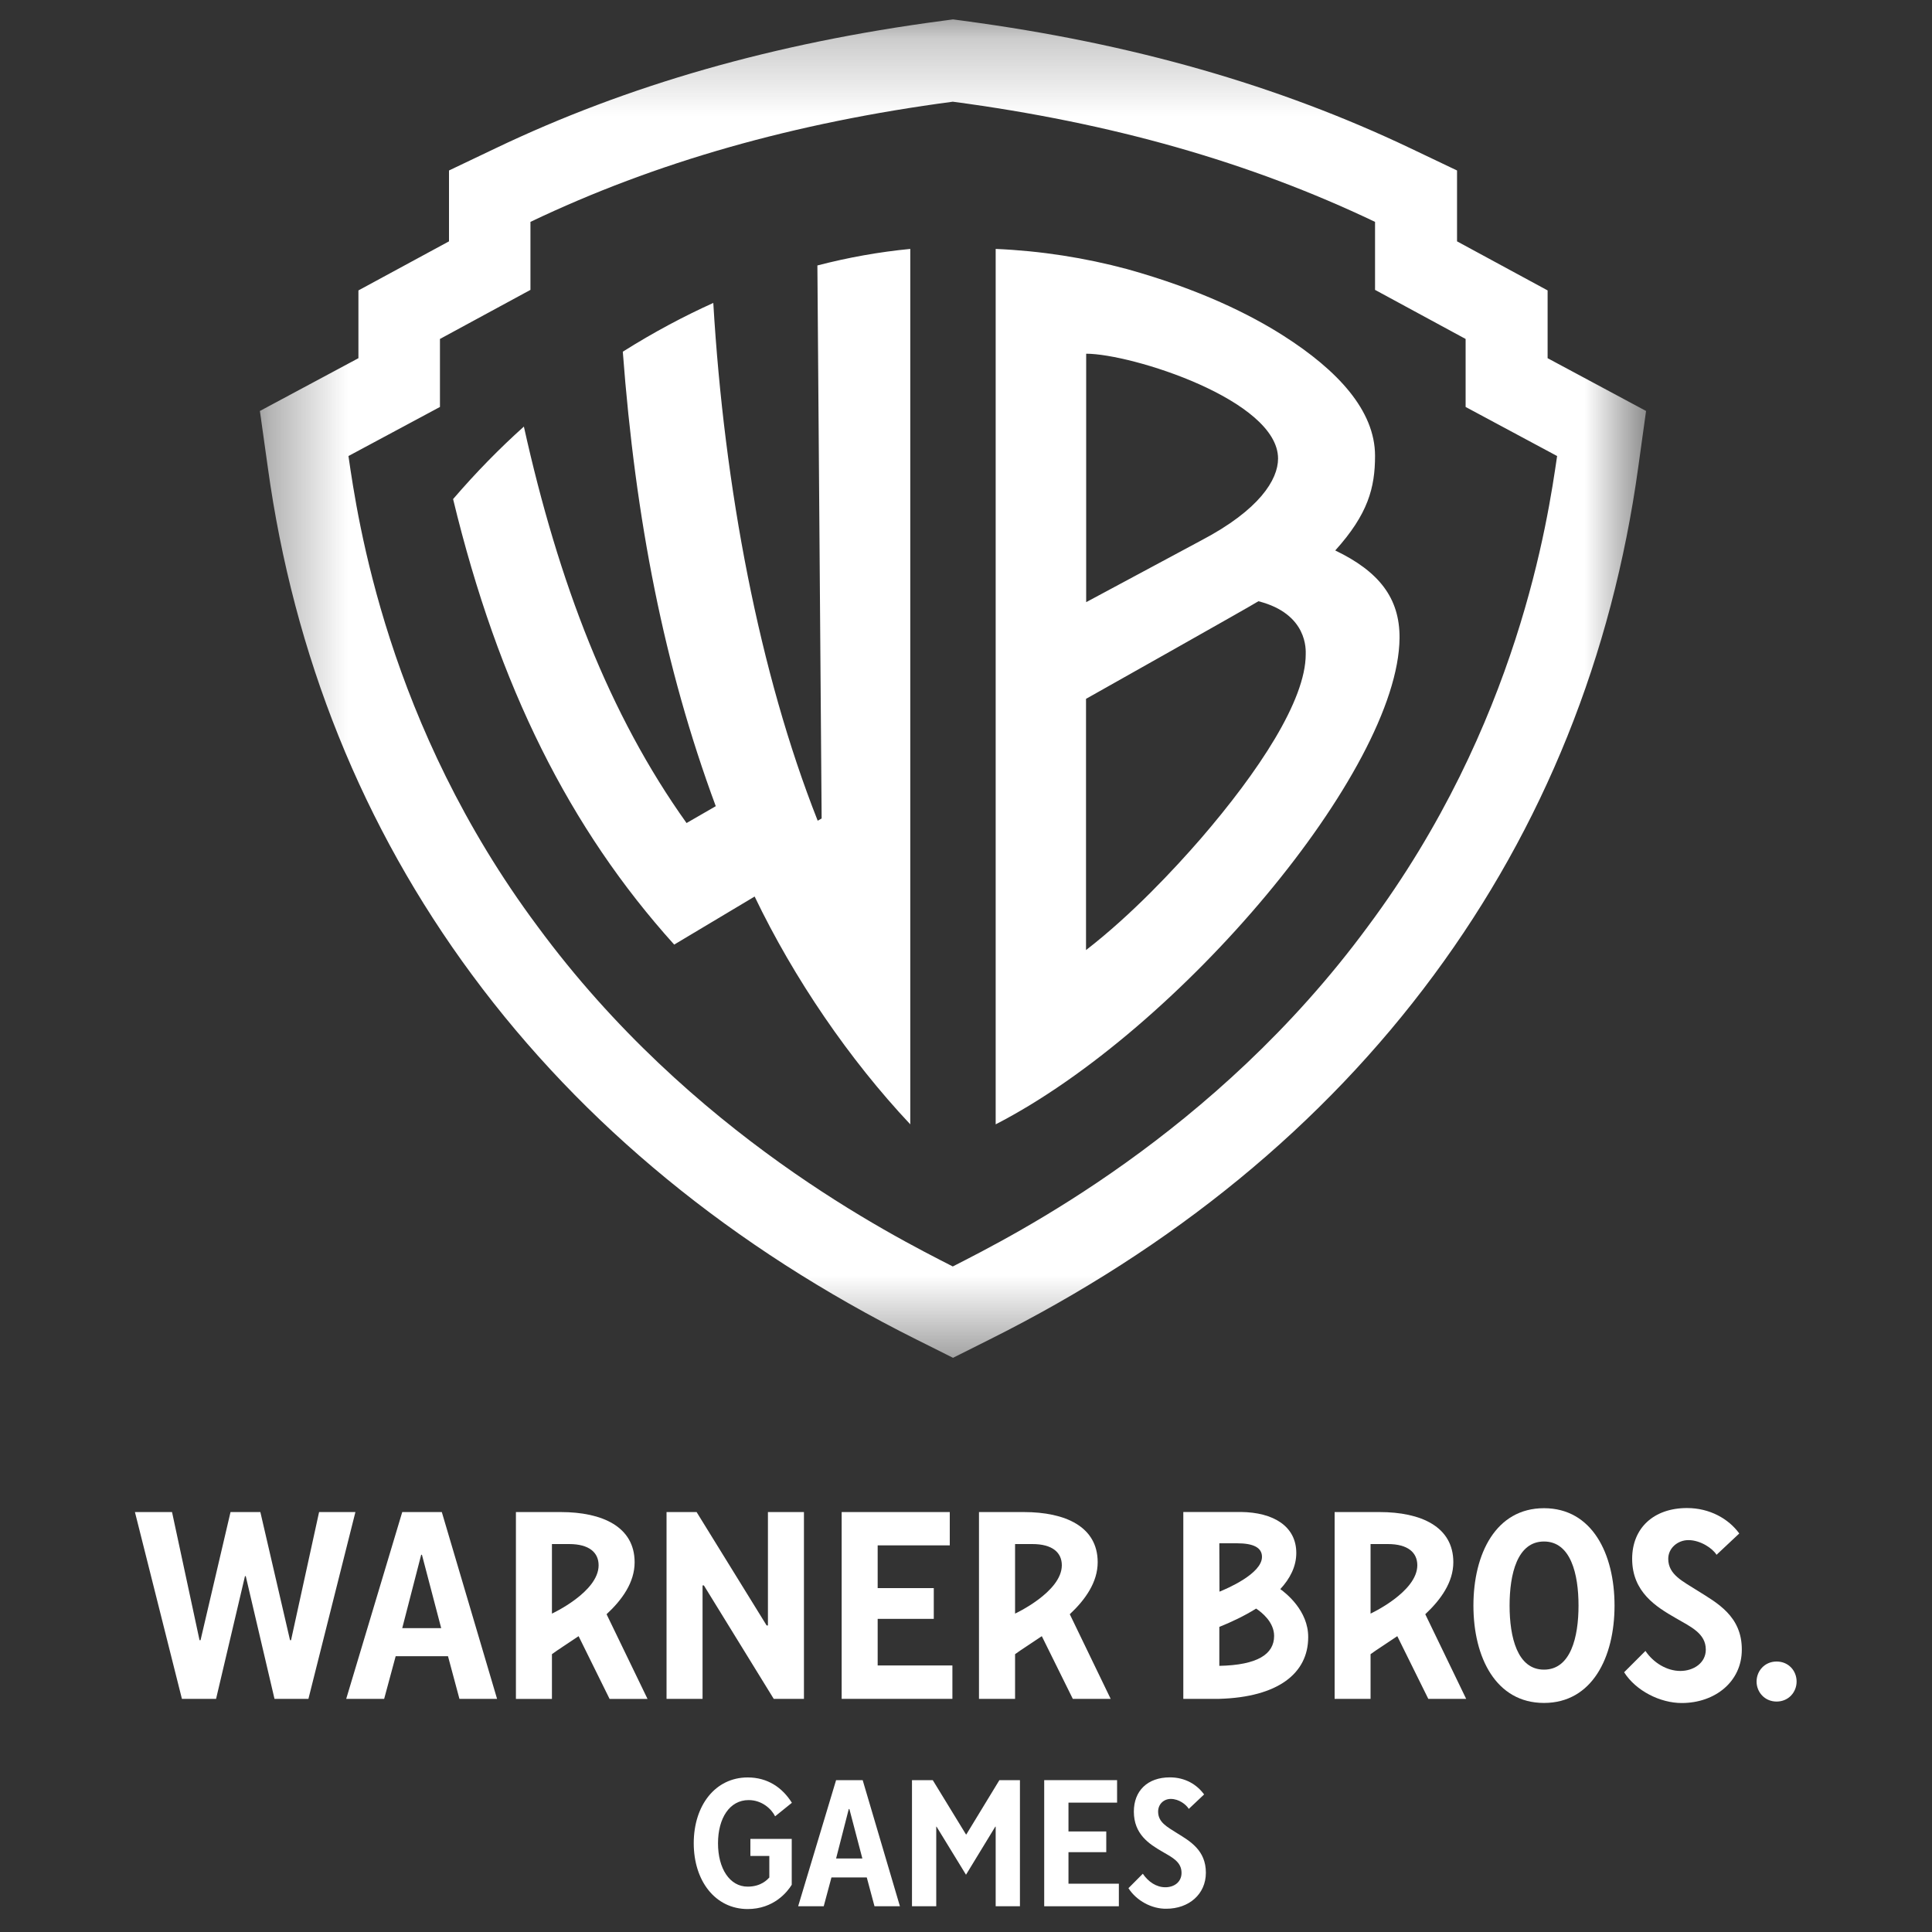 <svg
  viewBox='0 0 25 25'
  fill='none'
  xmlns='http://www.w3.org/2000/svg'
  role='presentation'
>
  <rect x="0" y="0" width="25" height="25" fill="#333333" stroke="none"/>
  <mask
    id='mask0_609_3629'
    style='mask-type:luminance'
    maskUnits='userSpaceOnUse'
    x='3'
    y='0'
    width='19'
    height='18'
  >
    <path
      d='M21.3 0.251H3.363V17.572H21.3V0.251Z'
      fill='white'
    ></path>
  </mask>
  <g mask='url(#mask0_609_3629)'>
    <mask
      id='mask1_609_3629'
      style='mask-type:luminance'
      maskUnits='userSpaceOnUse'
      x='-14'
      y='-8'
      width='52'
      height='34'
    >
      <path
        d='M37.786 -7.02H-13.242V25.998H37.786V-7.02Z'
        fill='white'
      ></path>
    </mask>
    <g mask='url(#mask1_609_3629)'>
      <path
        d='M20.026 4.635V3.758L18.854 3.123V2.206L18.252 1.919C16.543 1.105 14.654 0.561 12.473 0.27L12.332 0.251L12.19 0.27C10.01 0.559 8.12 1.103 6.412 1.919L5.81 2.206V3.123L4.638 3.758V4.635L3.363 5.318L3.465 6.045C3.802 8.489 4.693 10.7 6.111 12.618C7.544 14.557 9.479 16.144 11.86 17.334L12.332 17.57L12.803 17.334C15.186 16.144 17.12 14.558 18.553 12.618C19.971 10.7 20.862 8.488 21.199 6.045L21.3 5.318L20.026 4.635ZM20.149 5.901C20.03 6.715 19.647 9.377 17.699 11.99C15.719 14.681 13.114 15.986 12.329 16.388C11.543 15.986 8.939 14.681 6.958 11.99C5.011 9.379 4.628 6.717 4.509 5.901L5.693 5.266V4.386L6.864 3.751V2.871C8.486 2.097 10.273 1.589 12.329 1.316C14.385 1.589 16.171 2.097 17.793 2.871V3.751L18.965 4.386V5.266L20.149 5.901ZM11.779 3.221V14.549C10.992 13.712 10.274 12.663 9.765 11.601L8.724 12.223C7.374 10.726 6.449 8.885 5.863 6.458C6.163 6.109 6.469 5.798 6.779 5.52C7.228 7.543 7.883 9.248 8.884 10.65L9.262 10.432C8.593 8.626 8.223 6.724 8.059 4.551C8.465 4.295 8.858 4.088 9.23 3.92C9.372 6.316 9.825 8.706 10.581 10.62L10.632 10.591L10.577 3.435C10.982 3.33 11.377 3.26 11.779 3.221ZM17.278 7.123C17.702 6.653 17.793 6.312 17.793 5.898C17.793 5.313 17.31 4.792 16.607 4.344C16.182 4.073 15.532 3.746 14.584 3.482C14.039 3.336 13.47 3.246 12.884 3.221V14.549C15.266 13.324 18.096 9.965 18.11 8.256C18.114 7.734 17.838 7.392 17.278 7.123ZM14.055 4.577C14.641 4.577 16.538 5.177 16.538 5.934C16.538 6.207 16.296 6.598 15.546 6.992L14.055 7.792V4.577ZM15.532 10.859C15.196 11.245 14.648 11.834 14.053 12.294V9.043C14.053 9.043 16.206 7.832 16.284 7.78C16.928 7.944 16.896 8.417 16.896 8.466C16.896 9.063 16.286 9.986 15.532 10.859Z'
        fill='white'
      ></path>
    </g>
  </g>
  <path
    d='M8.212 20.216C8.212 19.756 7.794 19.566 7.256 19.566H6.676V21.984H7.142V21.405C7.215 21.35 7.354 21.263 7.487 21.172L7.888 21.984H8.379L7.849 20.888C8.052 20.7 8.212 20.475 8.212 20.216ZM7.142 20.88V19.98H7.364C7.626 19.98 7.746 20.091 7.746 20.255C7.746 20.601 7.142 20.88 7.142 20.88Z'
    fill='white'
  ></path>
  <path
    d='M14.204 20.215C14.204 19.755 13.786 19.566 13.248 19.566H12.668V21.983H13.135V21.405C13.209 21.35 13.348 21.263 13.481 21.172L13.882 21.983H14.372L13.843 20.888C14.044 20.7 14.204 20.474 14.204 20.215ZM13.135 20.88V19.98H13.358C13.62 19.98 13.74 20.091 13.74 20.255C13.739 20.6 13.135 20.88 13.135 20.88Z'
    fill='white'
  ></path>
  <path
    d='M18.806 20.215C18.806 19.755 18.388 19.566 17.85 19.566H17.27V21.983H17.735V21.405C17.809 21.35 17.948 21.263 18.081 21.172L18.482 21.983H18.972L18.443 20.888C18.644 20.7 18.806 20.474 18.806 20.215ZM17.735 20.88V19.98H17.958C18.22 19.98 18.34 20.091 18.34 20.255C18.339 20.6 17.735 20.88 17.735 20.88Z'
    fill='white'
  ></path>
  <path
    d='M3.991 21.983L4.599 19.566H4.129L3.766 21.224H3.753L3.369 19.566H2.983L2.595 21.224H2.582L2.226 19.566H1.746L2.354 21.983H2.796L3.17 20.395H3.18L3.552 21.983H3.991Z'
    fill='white'
  ></path>
  <path
    d='M5.205 19.566L4.48 21.983H4.971L5.12 21.431H5.797L5.945 21.983H6.432L5.717 19.566H5.205ZM5.205 21.068L5.45 20.119H5.46L5.709 21.068H5.205Z'
    fill='white'
  ></path>
  <path
    d='M9.92 21.033L9.014 19.566H8.625V21.983H9.091V20.515H9.108L10.012 21.983H10.403V19.566H9.937V21.033H9.92Z'
    fill='white'
  ></path>
  <path
    d='M12.324 21.551H11.357V20.948H12.083V20.55H11.357V19.997H12.29V19.566H10.891V21.983H12.324V21.551Z'
    fill='white'
  ></path>
  <path
    d='M19.979 22.036C20.601 22.036 20.892 21.447 20.892 20.776C20.892 20.105 20.601 19.516 19.979 19.516C19.357 19.516 19.066 20.105 19.066 20.776C19.066 21.447 19.357 22.036 19.979 22.036ZM19.979 19.947C20.325 19.947 20.426 20.366 20.426 20.776C20.426 21.185 20.325 21.605 19.979 21.605C19.634 21.605 19.534 21.185 19.534 20.776C19.534 20.366 19.634 19.947 19.979 19.947Z'
    fill='white'
  ></path>
  <path
    d='M21.969 20.585C21.779 20.463 21.587 20.378 21.587 20.171C21.587 20.032 21.71 19.929 21.848 19.929C22.002 19.929 22.16 20.034 22.212 20.119L22.506 19.843C22.368 19.653 22.124 19.514 21.83 19.514C21.399 19.514 21.12 19.773 21.12 20.171C21.12 20.602 21.432 20.793 21.684 20.938C21.881 21.052 22.073 21.137 22.073 21.346C22.073 21.518 21.916 21.622 21.743 21.622C21.571 21.622 21.396 21.518 21.292 21.363L21.016 21.639C21.17 21.881 21.484 22.037 21.761 22.037C22.192 22.037 22.539 21.761 22.539 21.347C22.541 20.913 22.218 20.741 21.969 20.585Z'
    fill='white'
  ></path>
  <path
    d='M22.989 21.5C22.835 21.5 22.73 21.622 22.73 21.759C22.73 21.896 22.835 22.018 22.989 22.018C23.144 22.018 23.248 21.896 23.248 21.759C23.248 21.62 23.144 21.5 22.989 21.5Z'
    fill='white'
  ></path>
  <path
    d='M16.567 20.563C16.691 20.429 16.774 20.272 16.774 20.096C16.774 19.75 16.479 19.569 16.055 19.565H15.312V21.983H15.778C16.538 21.961 16.928 21.653 16.928 21.185C16.93 20.841 16.638 20.614 16.567 20.563ZM15.778 19.97H16.006C16.22 19.97 16.33 20.026 16.33 20.146C16.33 20.365 15.872 20.559 15.78 20.596L15.778 19.97ZM15.778 21.556V21.052C15.93 20.991 16.099 20.912 16.254 20.815C16.327 20.863 16.487 20.99 16.487 21.169C16.487 21.405 16.272 21.546 15.778 21.556Z'
    fill='white'
  ></path>
  <path
    d='M10.819 23.035H11.163L11.645 24.667H11.316L11.216 24.294H10.759L10.659 24.667H10.328L10.819 23.035ZM11.159 24.049L10.991 23.409H10.983L10.819 24.049H11.159Z'
    fill='white'
  ></path>
  <path
    d='M13.512 23.035H14.455V23.326H13.826V23.699H14.315V23.967H13.826V24.375H14.478V24.667H13.512V23.035Z'
    fill='white'
  ></path>
  <path
    d='M8.977 23.851C8.977 23.362 9.256 23 9.675 23C9.931 23 10.122 23.129 10.247 23.328L10.03 23.503C9.984 23.41 9.862 23.293 9.687 23.293C9.442 23.293 9.291 23.526 9.291 23.853C9.291 24.178 9.442 24.413 9.675 24.413C9.85 24.413 9.931 24.32 9.955 24.295V24.016H9.71V23.795H10.245V24.389C10.188 24.482 10.012 24.703 9.674 24.703C9.256 24.702 8.977 24.34 8.977 23.851Z'
    fill='white'
  ></path>
  <path
    d='M11.801 23.035H12.07L12.5 23.738H12.504L12.932 23.035H13.198V24.667H12.884V23.637H12.879L12.5 24.259L12.119 23.637H12.115V24.667H11.801V23.035Z'
    fill='white'
  ></path>
  <path
    d='M14.602 24.433L14.788 24.246C14.858 24.35 14.963 24.421 15.079 24.421C15.196 24.421 15.289 24.352 15.289 24.235C15.289 24.094 15.172 24.036 15.04 23.96C14.869 23.861 14.672 23.734 14.672 23.442C14.672 23.174 14.848 22.999 15.138 22.999C15.336 22.999 15.488 23.092 15.581 23.22L15.383 23.407C15.348 23.349 15.254 23.278 15.15 23.278C15.057 23.278 14.986 23.348 14.986 23.442C14.986 23.582 15.104 23.64 15.231 23.721C15.399 23.825 15.604 23.942 15.604 24.233C15.604 24.512 15.383 24.699 15.092 24.699C14.904 24.702 14.706 24.596 14.602 24.433Z'
    fill='white'
  ></path>
</svg>
